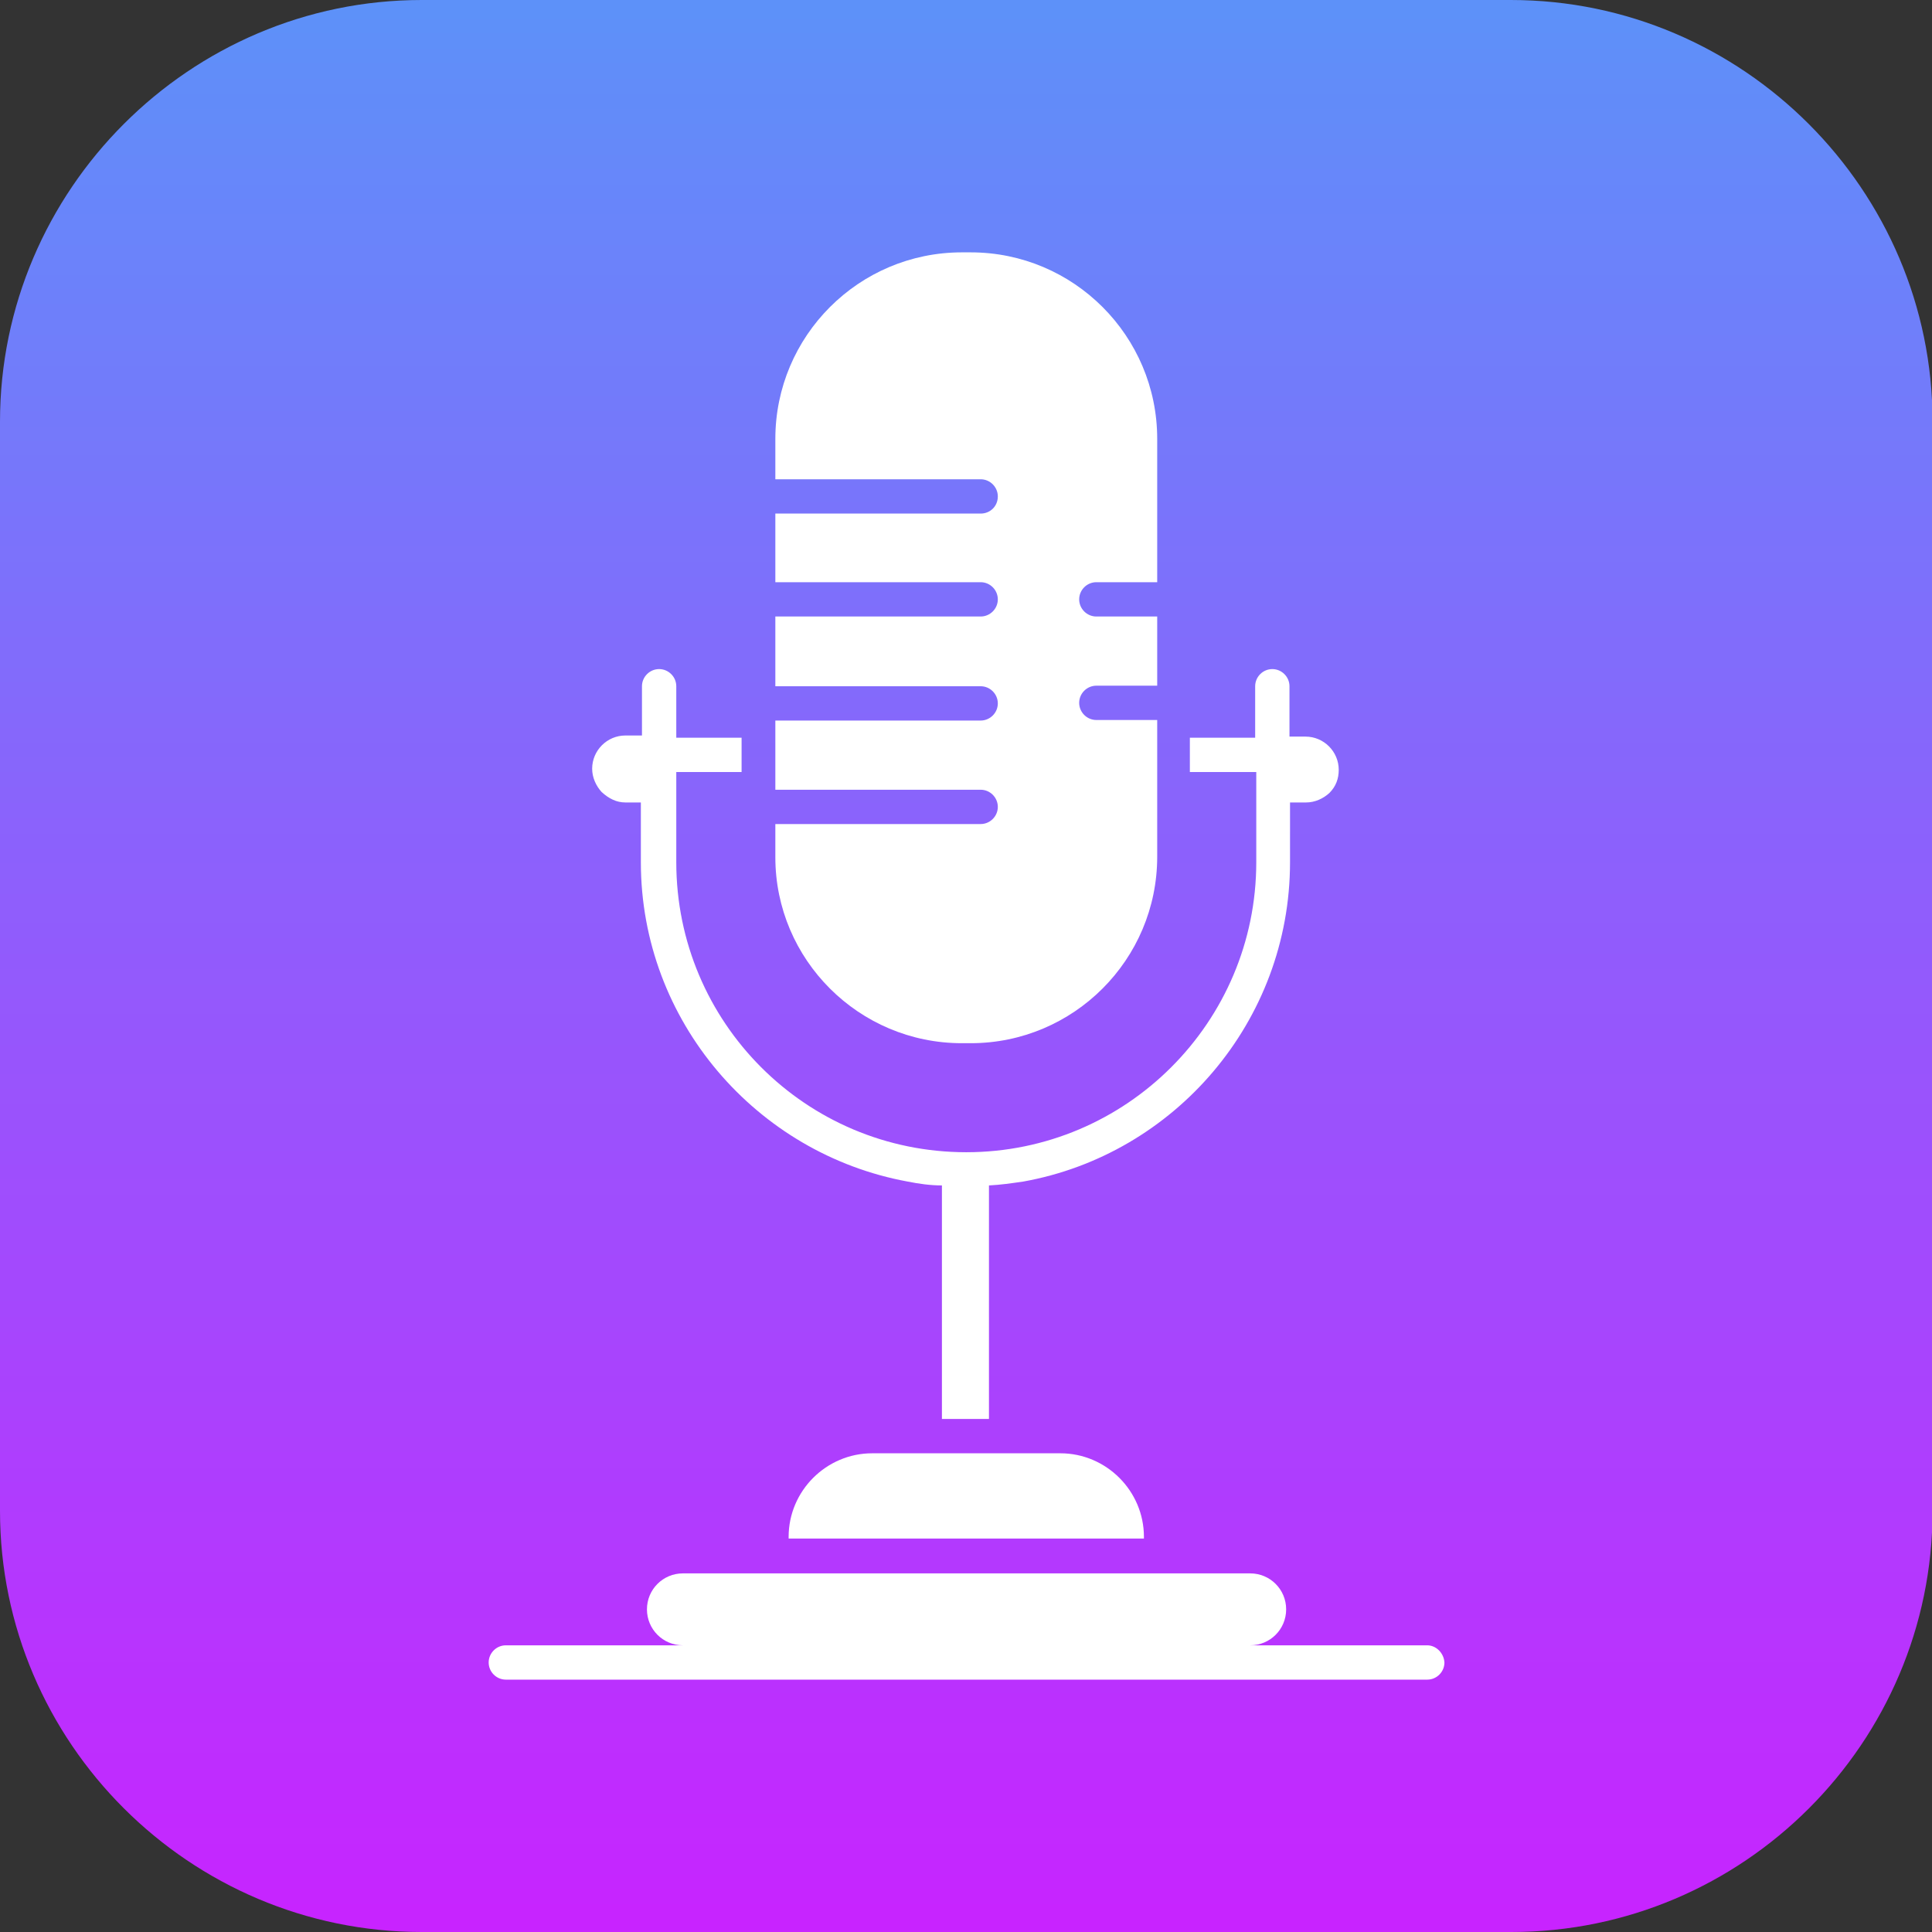 <?xml version="1.0" encoding="utf-8"?>
<!-- Generator: Adobe Illustrator 29.8.3, SVG Export Plug-In . SVG Version: 9.03 Build 0)  -->
<svg version="1.0" id="Vrstva_1" xmlns="http://www.w3.org/2000/svg" xmlns:xlink="http://www.w3.org/1999/xlink" x="0px" y="0px"
	 viewBox="0 0 349.1 349.1" enable-background="new 0 0 349.1 349.1" xml:space="preserve">
<rect x="0" y="0" width="349.1" height="349.1" fill="#333333" stroke="none"/>
<g>
	<defs>
		<path id="SVGID_1_" d="M273.1,349.1H76.2C34.3,349.1,0,314.9,0,273V76.2C0,34.3,34.3,0,76.2,0H273c41.9,0,76.2,34.3,76.2,76.2V273
			C349.2,314.9,315,349.1,273.1,349.1z"/>
	</defs>
	<clipPath id="SVGID_00000119813692320330119810000006031278300056006307_">
		<use xlink:href="#SVGID_1_"  overflow="visible"/>
	</clipPath>
	
		<linearGradient id="SVGID_00000135654809402361973680000005159758661552576405_" gradientUnits="userSpaceOnUse" x1="120.871" y1="1974.026" x2="120.871" y2="2454.022" gradientTransform="matrix(0.727 0 0 0.727 86.654 -1435.872)">
		<stop  offset="0" style="stop-color:#5D91F9"/>
		<stop  offset="7.812500e-03" style="stop-color:#5D91F9"/>
		<stop  offset="1.562500e-02" style="stop-color:#5E90F9"/>
		<stop  offset="2.343750e-02" style="stop-color:#5F8FF9"/>
		<stop  offset="3.125000e-02" style="stop-color:#608EF9"/>
		<stop  offset="3.906250e-02" style="stop-color:#618DF9"/>
		<stop  offset="4.687500e-02" style="stop-color:#628CF9"/>
		<stop  offset="5.468750e-02" style="stop-color:#628BF9"/>
		<stop  offset="6.250000e-02" style="stop-color:#638BF9"/>
		<stop  offset="7.031250e-02" style="stop-color:#648AF9"/>
		<stop  offset="7.812500e-02" style="stop-color:#6589F9"/>
		<stop  offset="8.593750e-02" style="stop-color:#6688F9"/>
		<stop  offset="9.375000e-02" style="stop-color:#6787FA"/>
		<stop  offset="0.102" style="stop-color:#6786FA"/>
		<stop  offset="0.109" style="stop-color:#6885FA"/>
		<stop  offset="0.117" style="stop-color:#6985FA"/>
		<stop  offset="0.125" style="stop-color:#6A84FA"/>
		<stop  offset="0.133" style="stop-color:#6B83FA"/>
		<stop  offset="0.141" style="stop-color:#6C82FA"/>
		<stop  offset="0.148" style="stop-color:#6C81FA"/>
		<stop  offset="0.156" style="stop-color:#6D80FA"/>
		<stop  offset="0.164" style="stop-color:#6E7FFA"/>
		<stop  offset="0.172" style="stop-color:#6F7FFA"/>
		<stop  offset="0.18" style="stop-color:#707EFA"/>
		<stop  offset="0.188" style="stop-color:#717DFA"/>
		<stop  offset="0.195" style="stop-color:#717CFA"/>
		<stop  offset="0.203" style="stop-color:#727BFA"/>
		<stop  offset="0.211" style="stop-color:#737AFA"/>
		<stop  offset="0.219" style="stop-color:#7479FA"/>
		<stop  offset="0.227" style="stop-color:#7579FA"/>
		<stop  offset="0.234" style="stop-color:#7678FA"/>
		<stop  offset="0.242" style="stop-color:#7677FA"/>
		<stop  offset="0.25" style="stop-color:#7776FA"/>
		<stop  offset="0.258" style="stop-color:#7875FB"/>
		<stop  offset="0.266" style="stop-color:#7974FB"/>
		<stop  offset="0.273" style="stop-color:#7A73FB"/>
		<stop  offset="0.281" style="stop-color:#7B72FB"/>
		<stop  offset="0.289" style="stop-color:#7C72FB"/>
		<stop  offset="0.297" style="stop-color:#7C71FB"/>
		<stop  offset="0.305" style="stop-color:#7D70FB"/>
		<stop  offset="0.312" style="stop-color:#7E6FFB"/>
		<stop  offset="0.32" style="stop-color:#7F6EFB"/>
		<stop  offset="0.328" style="stop-color:#806DFB"/>
		<stop  offset="0.336" style="stop-color:#816CFB"/>
		<stop  offset="0.344" style="stop-color:#816CFB"/>
		<stop  offset="0.352" style="stop-color:#826BFB"/>
		<stop  offset="0.359" style="stop-color:#836AFB"/>
		<stop  offset="0.367" style="stop-color:#8469FB"/>
		<stop  offset="0.375" style="stop-color:#8568FB"/>
		<stop  offset="0.383" style="stop-color:#8667FB"/>
		<stop  offset="0.391" style="stop-color:#8666FB"/>
		<stop  offset="0.398" style="stop-color:#8766FB"/>
		<stop  offset="0.406" style="stop-color:#8865FB"/>
		<stop  offset="0.414" style="stop-color:#8964FB"/>
		<stop  offset="0.422" style="stop-color:#8A63FC"/>
		<stop  offset="0.43" style="stop-color:#8B62FC"/>
		<stop  offset="0.438" style="stop-color:#8B61FC"/>
		<stop  offset="0.445" style="stop-color:#8C60FC"/>
		<stop  offset="0.453" style="stop-color:#8D60FC"/>
		<stop  offset="0.461" style="stop-color:#8E5FFC"/>
		<stop  offset="0.469" style="stop-color:#8F5EFC"/>
		<stop  offset="0.477" style="stop-color:#905DFC"/>
		<stop  offset="0.484" style="stop-color:#905CFC"/>
		<stop  offset="0.492" style="stop-color:#915BFC"/>
		<stop  offset="0.5" style="stop-color:#925AFC"/>
		<stop  offset="0.508" style="stop-color:#935AFC"/>
		<stop  offset="0.516" style="stop-color:#9459FC"/>
		<stop  offset="0.523" style="stop-color:#9558FC"/>
		<stop  offset="0.531" style="stop-color:#9557FC"/>
		<stop  offset="0.539" style="stop-color:#9656FC"/>
		<stop  offset="0.547" style="stop-color:#9755FC"/>
		<stop  offset="0.555" style="stop-color:#9854FC"/>
		<stop  offset="0.562" style="stop-color:#9954FC"/>
		<stop  offset="0.57" style="stop-color:#9A53FC"/>
		<stop  offset="0.578" style="stop-color:#9A52FC"/>
		<stop  offset="0.586" style="stop-color:#9B51FC"/>
		<stop  offset="0.594" style="stop-color:#9C50FD"/>
		<stop  offset="0.602" style="stop-color:#9D4FFD"/>
		<stop  offset="0.609" style="stop-color:#9E4EFD"/>
		<stop  offset="0.617" style="stop-color:#9F4EFD"/>
		<stop  offset="0.625" style="stop-color:#9F4DFD"/>
		<stop  offset="0.633" style="stop-color:#A04CFD"/>
		<stop  offset="0.641" style="stop-color:#A14BFD"/>
		<stop  offset="0.648" style="stop-color:#A24AFD"/>
		<stop  offset="0.656" style="stop-color:#A349FD"/>
		<stop  offset="0.664" style="stop-color:#A448FD"/>
		<stop  offset="0.672" style="stop-color:#A448FD"/>
		<stop  offset="0.68" style="stop-color:#A547FD"/>
		<stop  offset="0.688" style="stop-color:#A646FD"/>
		<stop  offset="0.695" style="stop-color:#A745FD"/>
		<stop  offset="0.703" style="stop-color:#A844FD"/>
		<stop  offset="0.711" style="stop-color:#A943FD"/>
		<stop  offset="0.719" style="stop-color:#A942FD"/>
		<stop  offset="0.727" style="stop-color:#AA42FD"/>
		<stop  offset="0.734" style="stop-color:#AB41FD"/>
		<stop  offset="0.742" style="stop-color:#AC40FD"/>
		<stop  offset="0.75" style="stop-color:#AD3FFD"/>
		<stop  offset="0.758" style="stop-color:#AE3EFE"/>
		<stop  offset="0.766" style="stop-color:#AE3DFE"/>
		<stop  offset="0.773" style="stop-color:#AF3CFE"/>
		<stop  offset="0.781" style="stop-color:#B03BFE"/>
		<stop  offset="0.789" style="stop-color:#B13BFE"/>
		<stop  offset="0.797" style="stop-color:#B23AFE"/>
		<stop  offset="0.805" style="stop-color:#B339FE"/>
		<stop  offset="0.812" style="stop-color:#B438FE"/>
		<stop  offset="0.82" style="stop-color:#B437FE"/>
		<stop  offset="0.828" style="stop-color:#B536FE"/>
		<stop  offset="0.836" style="stop-color:#B635FE"/>
		<stop  offset="0.844" style="stop-color:#B735FE"/>
		<stop  offset="0.852" style="stop-color:#B834FE"/>
		<stop  offset="0.859" style="stop-color:#B933FE"/>
		<stop  offset="0.867" style="stop-color:#B932FE"/>
		<stop  offset="0.875" style="stop-color:#BA31FE"/>
		<stop  offset="0.883" style="stop-color:#BB30FE"/>
		<stop  offset="0.891" style="stop-color:#BC2FFE"/>
		<stop  offset="0.898" style="stop-color:#BD2FFE"/>
		<stop  offset="0.906" style="stop-color:#BE2EFE"/>
		<stop  offset="0.914" style="stop-color:#BE2DFE"/>
		<stop  offset="0.922" style="stop-color:#BF2CFF"/>
		<stop  offset="0.93" style="stop-color:#C02BFF"/>
		<stop  offset="0.938" style="stop-color:#C12AFF"/>
		<stop  offset="0.945" style="stop-color:#C229FF"/>
		<stop  offset="0.953" style="stop-color:#C329FF"/>
		<stop  offset="0.961" style="stop-color:#C328FF"/>
		<stop  offset="0.969" style="stop-color:#C427FF"/>
		<stop  offset="0.977" style="stop-color:#C526FF"/>
		<stop  offset="0.984" style="stop-color:#C625FF"/>
		<stop  offset="0.992" style="stop-color:#C724FF"/>
		<stop  offset="1" style="stop-color:#C823FF"/>
	</linearGradient>
	
		<path clip-path="url(#SVGID_00000119813692320330119810000006031278300056006307_)" fill="url(#SVGID_00000135654809402361973680000005159758661552576405_)" d="
		M0,349.1V0h349.1v349.1H0z"/>
</g>
<path fill="#FFFFFF" d="M157.6,262.6c-8.3,0-15.1,6.8-15.1,15.1v0.3h64.2v-0.3c0-8.3-6.8-15.1-15.1-15.1H157.6z"/>
<path fill="#FFFFFF" d="M173.8,188.5h1.6c18.6,0,33.7-15.1,33.7-33.7v-24.7h-11c-1.7,0-3.1-1.4-3.1-3.1c0-1.7,1.4-3.1,3.1-3.1h11
	v-12.5h-11c-1.7,0-3.1-1.4-3.1-3.1c0-1.7,1.4-3.1,3.1-3.1h11V79.3c0-18.6-15.1-33.7-33.7-33.7h-1.6c-18.6,0-33.7,15.1-33.7,33.7v7.3
	h37.1c1.7,0,3.1,1.4,3.1,3.1c0,1.8-1.4,3.1-3.1,3.1h-37.1v12.4h37.1c1.7,0,3.1,1.4,3.1,3.1c0,1.7-1.4,3.1-3.1,3.1h-37.1V124h37.1
	c1.7,0,3.1,1.4,3.1,3.1c0,1.7-1.4,3.1-3.1,3.1h-37.1v12.5h37.1c1.7,0,3.1,1.4,3.1,3.1c0,1.7-1.4,3.1-3.1,3.1h-37.1v6
	C140.1,173.4,155.2,188.5,173.8,188.5z"/>
<path fill="#FFFFFF" d="M113,145h2.8v10.8c0,28.7,20.9,52.7,48.2,57.7c2,0.4,4.1,0.7,6.2,0.7v42.2h8.5v-42.2
	c2.1-0.1,4.1-0.4,6.2-0.7c27.3-4.9,48.2-28.9,48.2-57.7V145h2.9c1.6,0,3.1-0.7,4.2-1.7c1.2-1.2,1.7-2.6,1.7-4.2c0-3.3-2.7-6-6-6H233
	V124c0-1.7-1.4-3.1-3.1-3.1s-3.1,1.4-3.1,3.1v9.3h-11.8v6.2h12v16.3c0,28.9-23.5,52.4-52.4,52.4c-29,0-52.4-23.5-52.4-52.4v-16.3
	h11.8v-6.2h-11.8V124c0-1.7-1.4-3.1-3.1-3.1c-1.7,0-3.1,1.4-3.1,3.1v8.9H113c-3.3,0-6,2.7-6,6c0,1.6,0.7,3.1,1.7,4.2
	C110,144.3,111.4,145,113,145z"/>
<path fill="#FFFFFF" d="M257.9,297.3h-32c3.6,0,6.5-2.9,6.5-6.5c0-3.6-2.9-6.5-6.5-6.5H123.4c-3.6,0-6.5,2.9-6.5,6.5
	c0,3.6,2.9,6.5,6.5,6.5h-32c-1.7,0-3.1,1.4-3.1,3.1c0,1.7,1.4,3.1,3.1,3.1h166.5c1.7,0,3.1-1.4,3.1-3.1
	C260.9,298.7,259.5,297.3,257.9,297.3z"/>
</svg>
